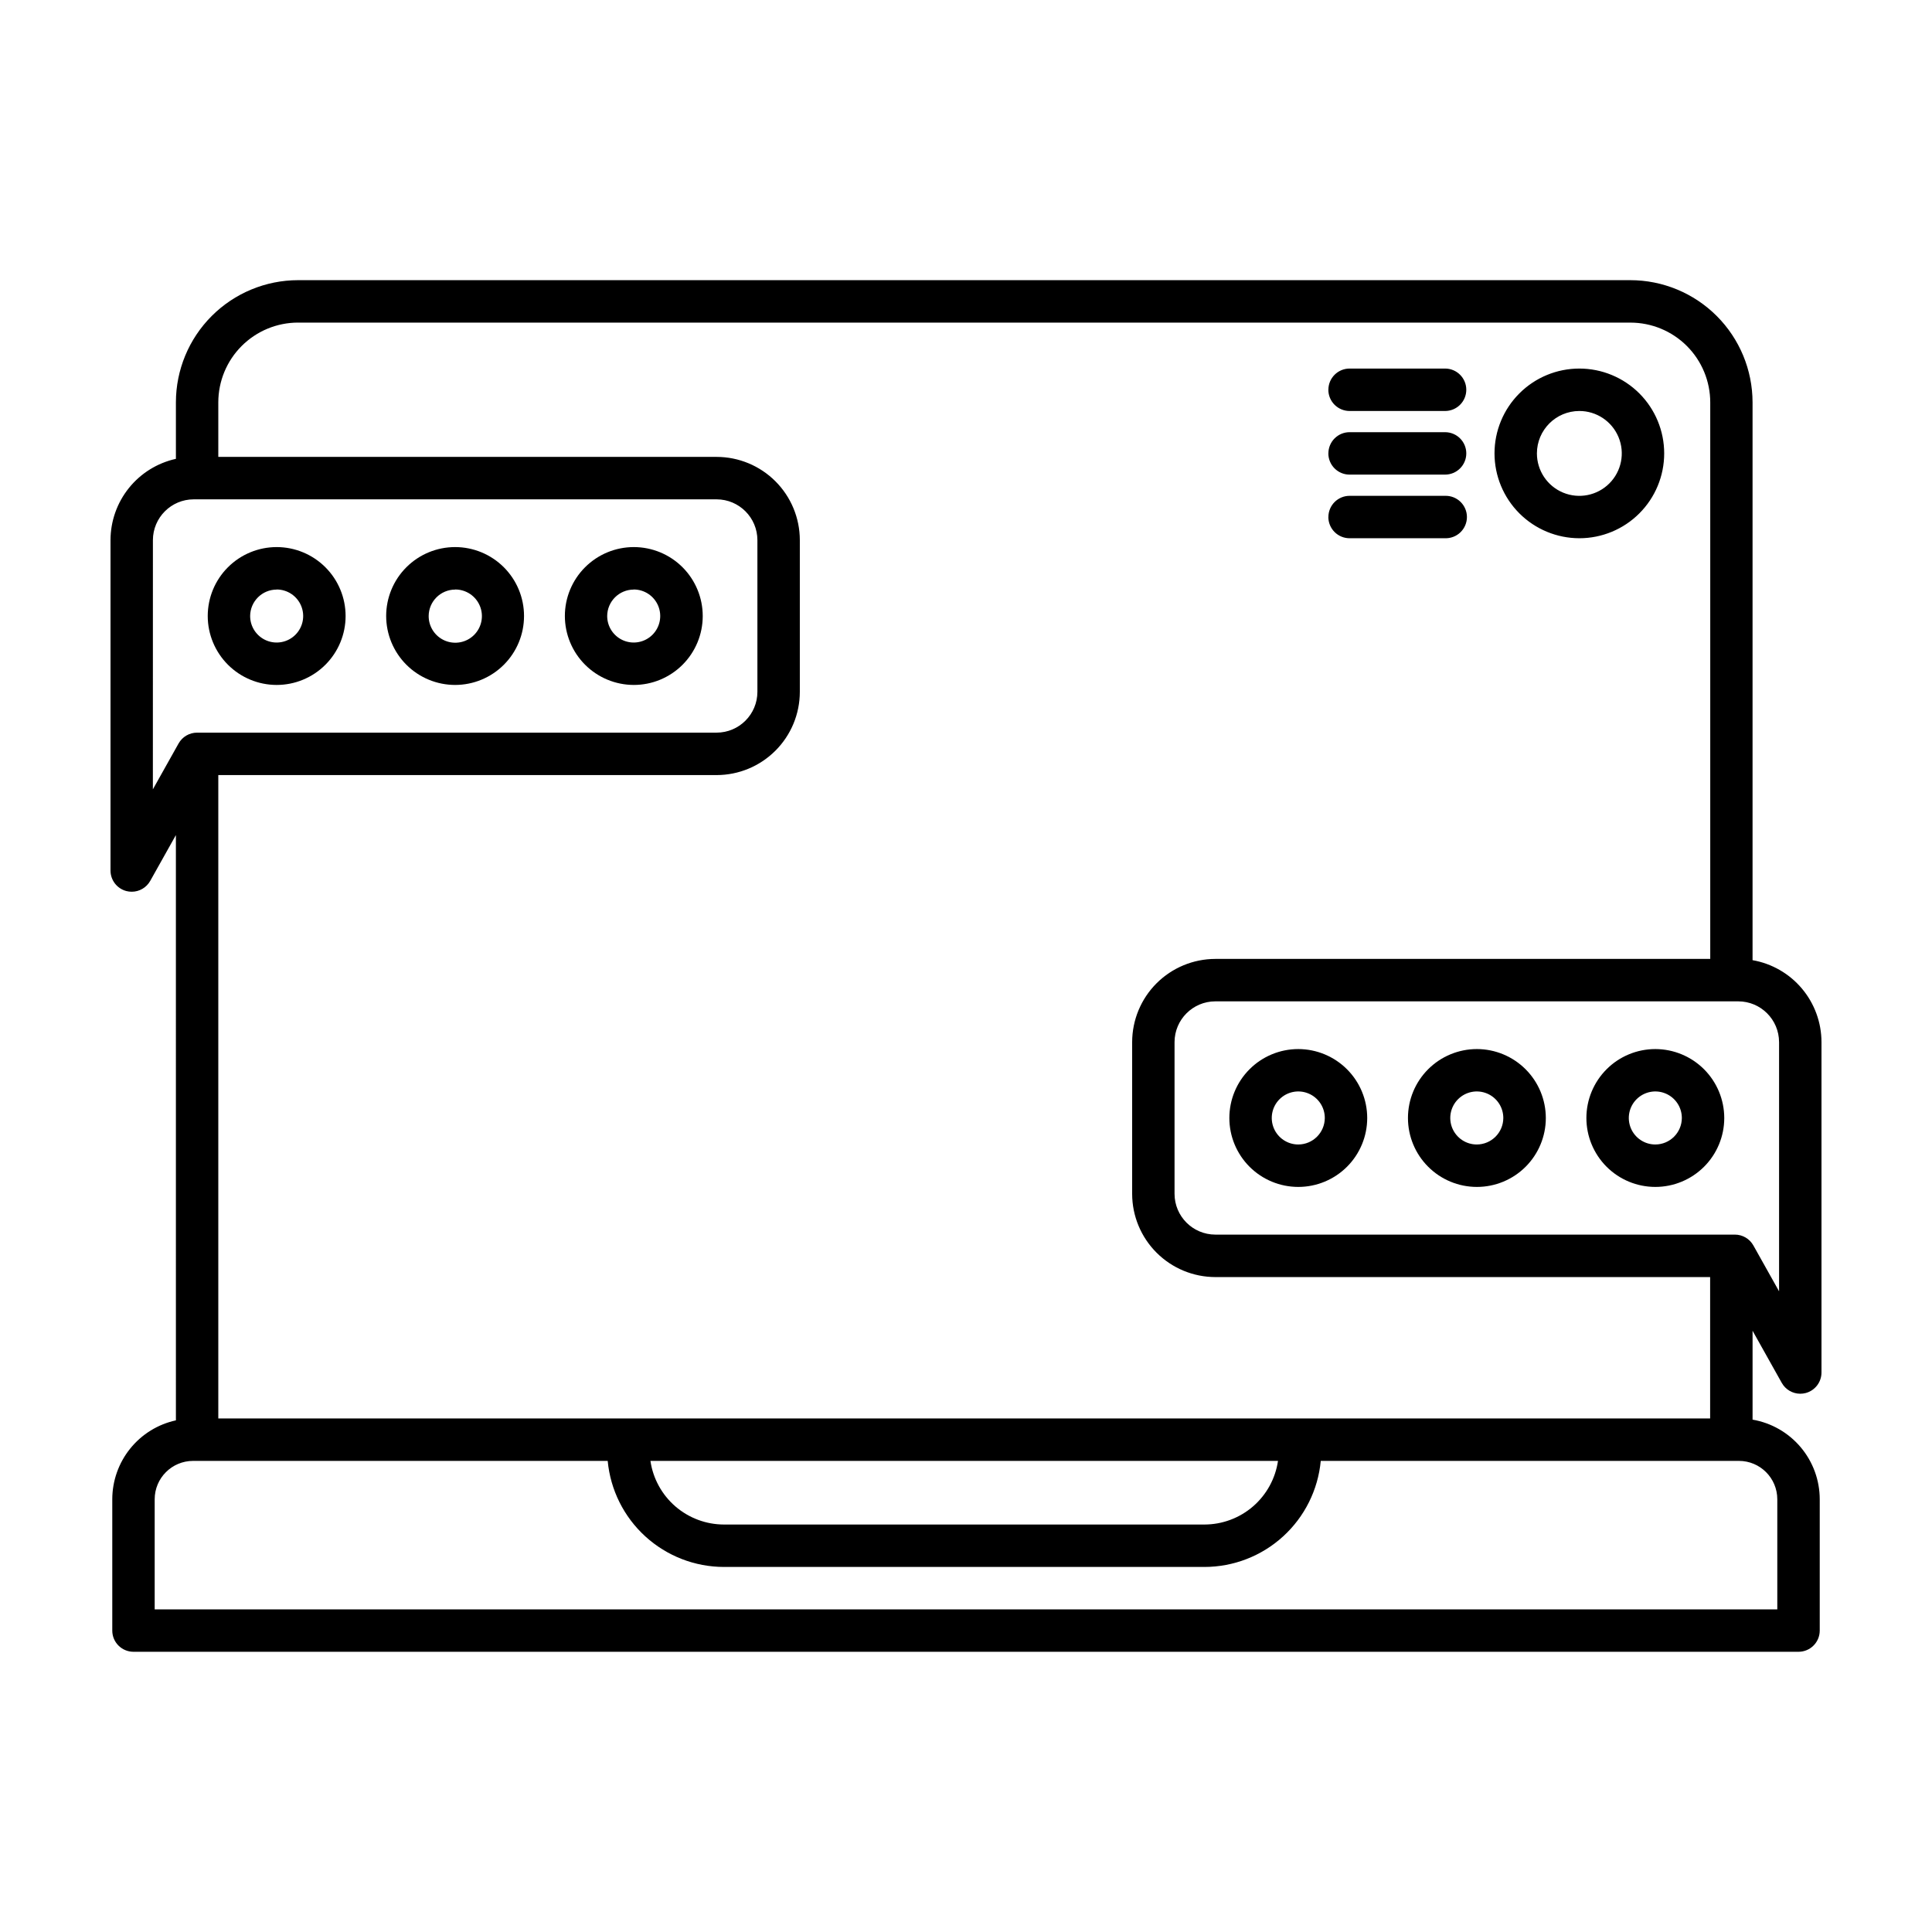 <?xml version="1.0" encoding="UTF-8"?>
<!-- Uploaded to: SVG Repo, www.svgrepo.com, Generator: SVG Repo Mixer Tools -->
<svg fill="#000000" width="800px" height="800px" version="1.1" viewBox="144 144 512 512" xmlns="http://www.w3.org/2000/svg">
 <path d="m562.54 286.64c5.961 0.004 11.684-2.367 15.898-6.582 4.219-4.215 6.59-9.934 6.59-15.898s-2.367-11.684-6.582-15.902c-4.219-4.215-9.938-6.586-15.902-6.586-5.961 0-11.684 2.367-15.898 6.586-4.219 4.215-6.586 9.934-6.586 15.898 0.004 5.961 2.375 11.676 6.59 15.891 4.215 4.215 9.93 6.586 15.891 6.594zm0-33.727v0.004c4.547-0.004 8.648 2.734 10.391 6.938 1.742 4.203 0.781 9.039-2.438 12.258-3.215 3.215-8.055 4.18-12.254 2.438-4.203-1.742-6.941-5.844-6.941-10.395 0.008-6.203 5.035-11.23 11.242-11.238zm-66.504 11.238v0.004c0-3.106 2.516-5.621 5.621-5.621h25.301c3.106 0 5.625 2.516 5.625 5.621s-2.519 5.621-5.625 5.621h-25.293 0.004c-1.496 0.008-2.93-0.582-3.988-1.637-1.059-1.055-1.656-2.488-1.656-3.984zm0 16.863v0.004c0-1.492 0.594-2.922 1.648-3.977 1.055-1.051 2.484-1.645 3.973-1.641h25.301c1.52-0.047 2.996 0.527 4.086 1.586 1.09 1.059 1.707 2.512 1.707 4.031 0 1.523-0.617 2.977-1.707 4.035-1.09 1.059-2.566 1.633-4.086 1.586h-25.293 0.004c-1.496 0.008-2.93-0.582-3.988-1.641-1.059-1.055-1.656-2.488-1.656-3.981zm0-33.727v0.004c0-3.106 2.516-5.621 5.621-5.621h25.301c3.106 0 5.625 2.516 5.625 5.621s-2.519 5.625-5.625 5.625h-25.293 0.004c-1.496 0.004-2.93-0.586-3.988-1.641-1.059-1.055-1.656-2.488-1.656-3.984zm-231.41 78.23c4.844-0.004 9.488-1.934 12.91-5.363 3.422-3.426 5.34-8.074 5.336-12.918 0-4.844-1.93-9.488-5.356-12.91s-8.074-5.348-12.918-5.344c-4.844 0-9.488 1.926-12.914 5.352-3.422 3.426-5.348 8.074-5.348 12.918 0.008 4.844 1.934 9.492 5.363 12.918 3.43 3.426 8.078 5.348 12.926 5.348zm0-25.297c2.859-0.012 5.441 1.703 6.539 4.34 1.102 2.637 0.5 5.68-1.52 7.699-2.019 2.023-5.059 2.625-7.699 1.527-2.637-1.098-4.356-3.68-4.344-6.535 0.023-3.867 3.156-6.992 7.023-7.008zm47.312 25.297c4.848 0.008 9.496-1.91 12.93-5.336 3.43-3.422 5.359-8.066 5.363-12.914 0.004-4.848-1.918-9.496-5.34-12.926-3.426-3.43-8.074-5.356-12.918-5.359-4.848-0.004-9.496 1.922-12.926 5.348-3.426 3.426-5.352 8.074-5.352 12.922 0.008 4.836 1.93 9.477 5.348 12.898 3.418 3.426 8.055 5.356 12.895 5.367zm0-25.297c2.844 0 5.406 1.715 6.492 4.34 1.09 2.625 0.488 5.648-1.523 7.66-2.008 2.008-5.031 2.609-7.656 1.523-2.629-1.09-4.34-3.652-4.34-6.492 0.023-3.871 3.16-6.996 7.027-7.008zm-94.621 25.297c4.848 0 9.492-1.926 12.918-5.352s5.352-8.07 5.352-12.914c0-4.848-1.926-9.492-5.352-12.918-3.426-3.426-8.07-5.352-12.918-5.352-4.844 0-9.492 1.926-12.918 5.352-3.426 3.426-5.348 8.07-5.348 12.918 0.004 4.84 1.934 9.484 5.356 12.91 3.426 3.422 8.066 5.352 12.91 5.356zm0-25.297c2.844 0 5.406 1.715 6.492 4.34 1.09 2.625 0.488 5.648-1.523 7.66-2.008 2.008-5.031 2.609-7.656 1.523-2.629-1.09-4.34-3.652-4.34-6.492 0.023-3.871 3.16-6.996 7.027-7.008zm398.87 210.26c0.996 1.773 2.871 2.871 4.902 2.871 0.48 0 0.957-0.062 1.422-0.18 2.473-0.648 4.199-2.887 4.199-5.441v-87.559c-0.004-5.191-1.84-10.211-5.18-14.184-3.344-3.973-7.977-6.641-13.086-7.535v-147.83c-0.012-8.586-3.426-16.812-9.496-22.883-6.07-6.07-14.301-9.484-22.883-9.492h-353.07c-8.586 0.008-16.816 3.422-22.887 9.492-6.07 6.07-9.484 14.297-9.492 22.883v14.977c-4.91 1.086-9.301 3.809-12.453 7.727-3.148 3.914-4.871 8.789-4.879 13.812v87.559c0 2.559 1.727 4.793 4.199 5.441 0.465 0.117 0.941 0.18 1.422 0.18 2.035 0 3.906-1.098 4.902-2.871l6.805-12.141 0.004 155.1c-4.773 1.039-9.047 3.68-12.113 7.484-3.066 3.801-4.742 8.539-4.75 13.422v34.809c0 3.106 2.519 5.617 5.621 5.617h441.25c3.106 0 5.621-2.512 5.625-5.617v-34.809c-0.008-5.051-1.797-9.934-5.055-13.793-3.254-3.859-7.769-6.445-12.746-7.301v-23.555zm-0.715-90.309v66.039l-6.812-12.156c-0.992-1.773-2.867-2.871-4.902-2.871h-137.68c-5.969-0.008-10.805-4.844-10.812-10.812v-40.199c0.012-5.965 4.848-10.801 10.812-10.805h138.58c5.969 0.004 10.805 4.84 10.812 10.805zm-392.47-190.68h353.07v0.004c5.613 0 10.996 2.227 14.965 6.195 3.965 3.969 6.195 9.352 6.195 14.961v147.47h-131.15c-5.844 0.008-11.449 2.332-15.586 6.465-4.133 4.133-6.457 9.738-6.465 15.586v40.211c0.004 5.848 2.332 11.453 6.465 15.586 4.133 4.137 9.738 6.461 15.586 6.469h131.12v37.465h-395.35v-170.5h132.06c5.848-0.004 11.453-2.332 15.586-6.469 4.137-4.133 6.461-9.738 6.465-15.586v-40.211c-0.004-5.848-2.328-11.453-6.465-15.59-4.133-4.133-9.738-6.461-15.586-6.465h-132.06v-14.461c0.008-5.606 2.234-10.977 6.199-14.938 3.965-3.965 9.336-6.191 14.941-6.195zm259.68 301.66c-0.688 4.68-3.031 8.957-6.606 12.051-3.578 3.098-8.148 4.805-12.879 4.812h-127.33c-4.731-0.004-9.305-1.711-12.887-4.805-3.578-3.098-5.926-7.379-6.609-12.059zm-298.16-244.01c0.008-5.969 4.848-10.809 10.816-10.812h138.57c5.969 0.008 10.805 4.844 10.812 10.812v40.203c-0.008 5.969-4.844 10.805-10.812 10.812h-137.68c-2.035 0-3.91 1.098-4.902 2.871l-6.812 12.152zm430.48 254.17v29.188h-430.01v-29.188c0.008-5.609 4.555-10.152 10.164-10.16h109.89c0.719 7.68 4.273 14.816 9.973 20.012 5.699 5.199 13.129 8.086 20.844 8.094h127.33c7.715-0.008 15.148-2.894 20.844-8.094 5.699-5.195 9.258-12.332 9.977-20.012h110.84-0.004c5.606 0.012 10.145 4.555 10.152 10.16zm-79.633-119.3c-4.84 0.004-9.484 1.934-12.906 5.359s-5.344 8.07-5.34 12.914c0 4.844 1.926 9.488 5.352 12.91 3.422 3.426 8.066 5.352 12.91 5.352 4.84 0.004 9.488-1.918 12.914-5.34 3.426-3.422 5.356-8.066 5.359-12.906 0-4.852-1.93-9.504-5.359-12.934-3.43-3.426-8.078-5.356-12.93-5.356zm0 25.293v-0.004c-2.844 0.004-5.41-1.711-6.5-4.34-1.086-2.629-0.48-5.656 1.535-7.664 2.012-2.008 5.039-2.606 7.668-1.508 2.625 1.094 4.332 3.664 4.32 6.512-0.027 3.863-3.16 6.984-7.023 7zm-47.312-25.293c-4.844 0-9.488 1.922-12.914 5.348s-5.352 8.07-5.352 12.914c-0.004 4.844 1.918 9.488 5.34 12.918 3.426 3.426 8.07 5.352 12.914 5.356 4.844 0.004 9.488-1.918 12.918-5.34 3.43-3.422 5.356-8.062 5.363-12.906 0-4.848-1.926-9.496-5.352-12.926-3.426-3.426-8.07-5.356-12.918-5.363zm0 25.293v-0.004c-2.844 0-5.41-1.715-6.496-4.344-1.086-2.629-0.48-5.652 1.535-7.66 2.016-2.008 5.043-2.606 7.668-1.508 2.625 1.094 4.332 3.664 4.32 6.512-0.027 3.863-3.16 6.988-7.027 7zm94.621-25.293c-4.844 0-9.488 1.922-12.914 5.348s-5.352 8.07-5.356 12.914c0 4.844 1.922 9.488 5.344 12.918 3.426 3.426 8.07 5.352 12.914 5.356 4.844 0.004 9.488-1.918 12.918-5.34 3.43-3.422 5.356-8.062 5.363-12.906-0.004-4.848-1.926-9.496-5.352-12.926-3.426-3.426-8.07-5.356-12.918-5.363zm0 25.293v-0.004c-2.844 0-5.41-1.715-6.496-4.344-1.086-2.629-0.48-5.652 1.535-7.66 2.016-2.008 5.043-2.606 7.668-1.508 2.625 1.094 4.332 3.664 4.32 6.512-0.027 3.863-3.16 6.988-7.027 7z"/>
</svg>